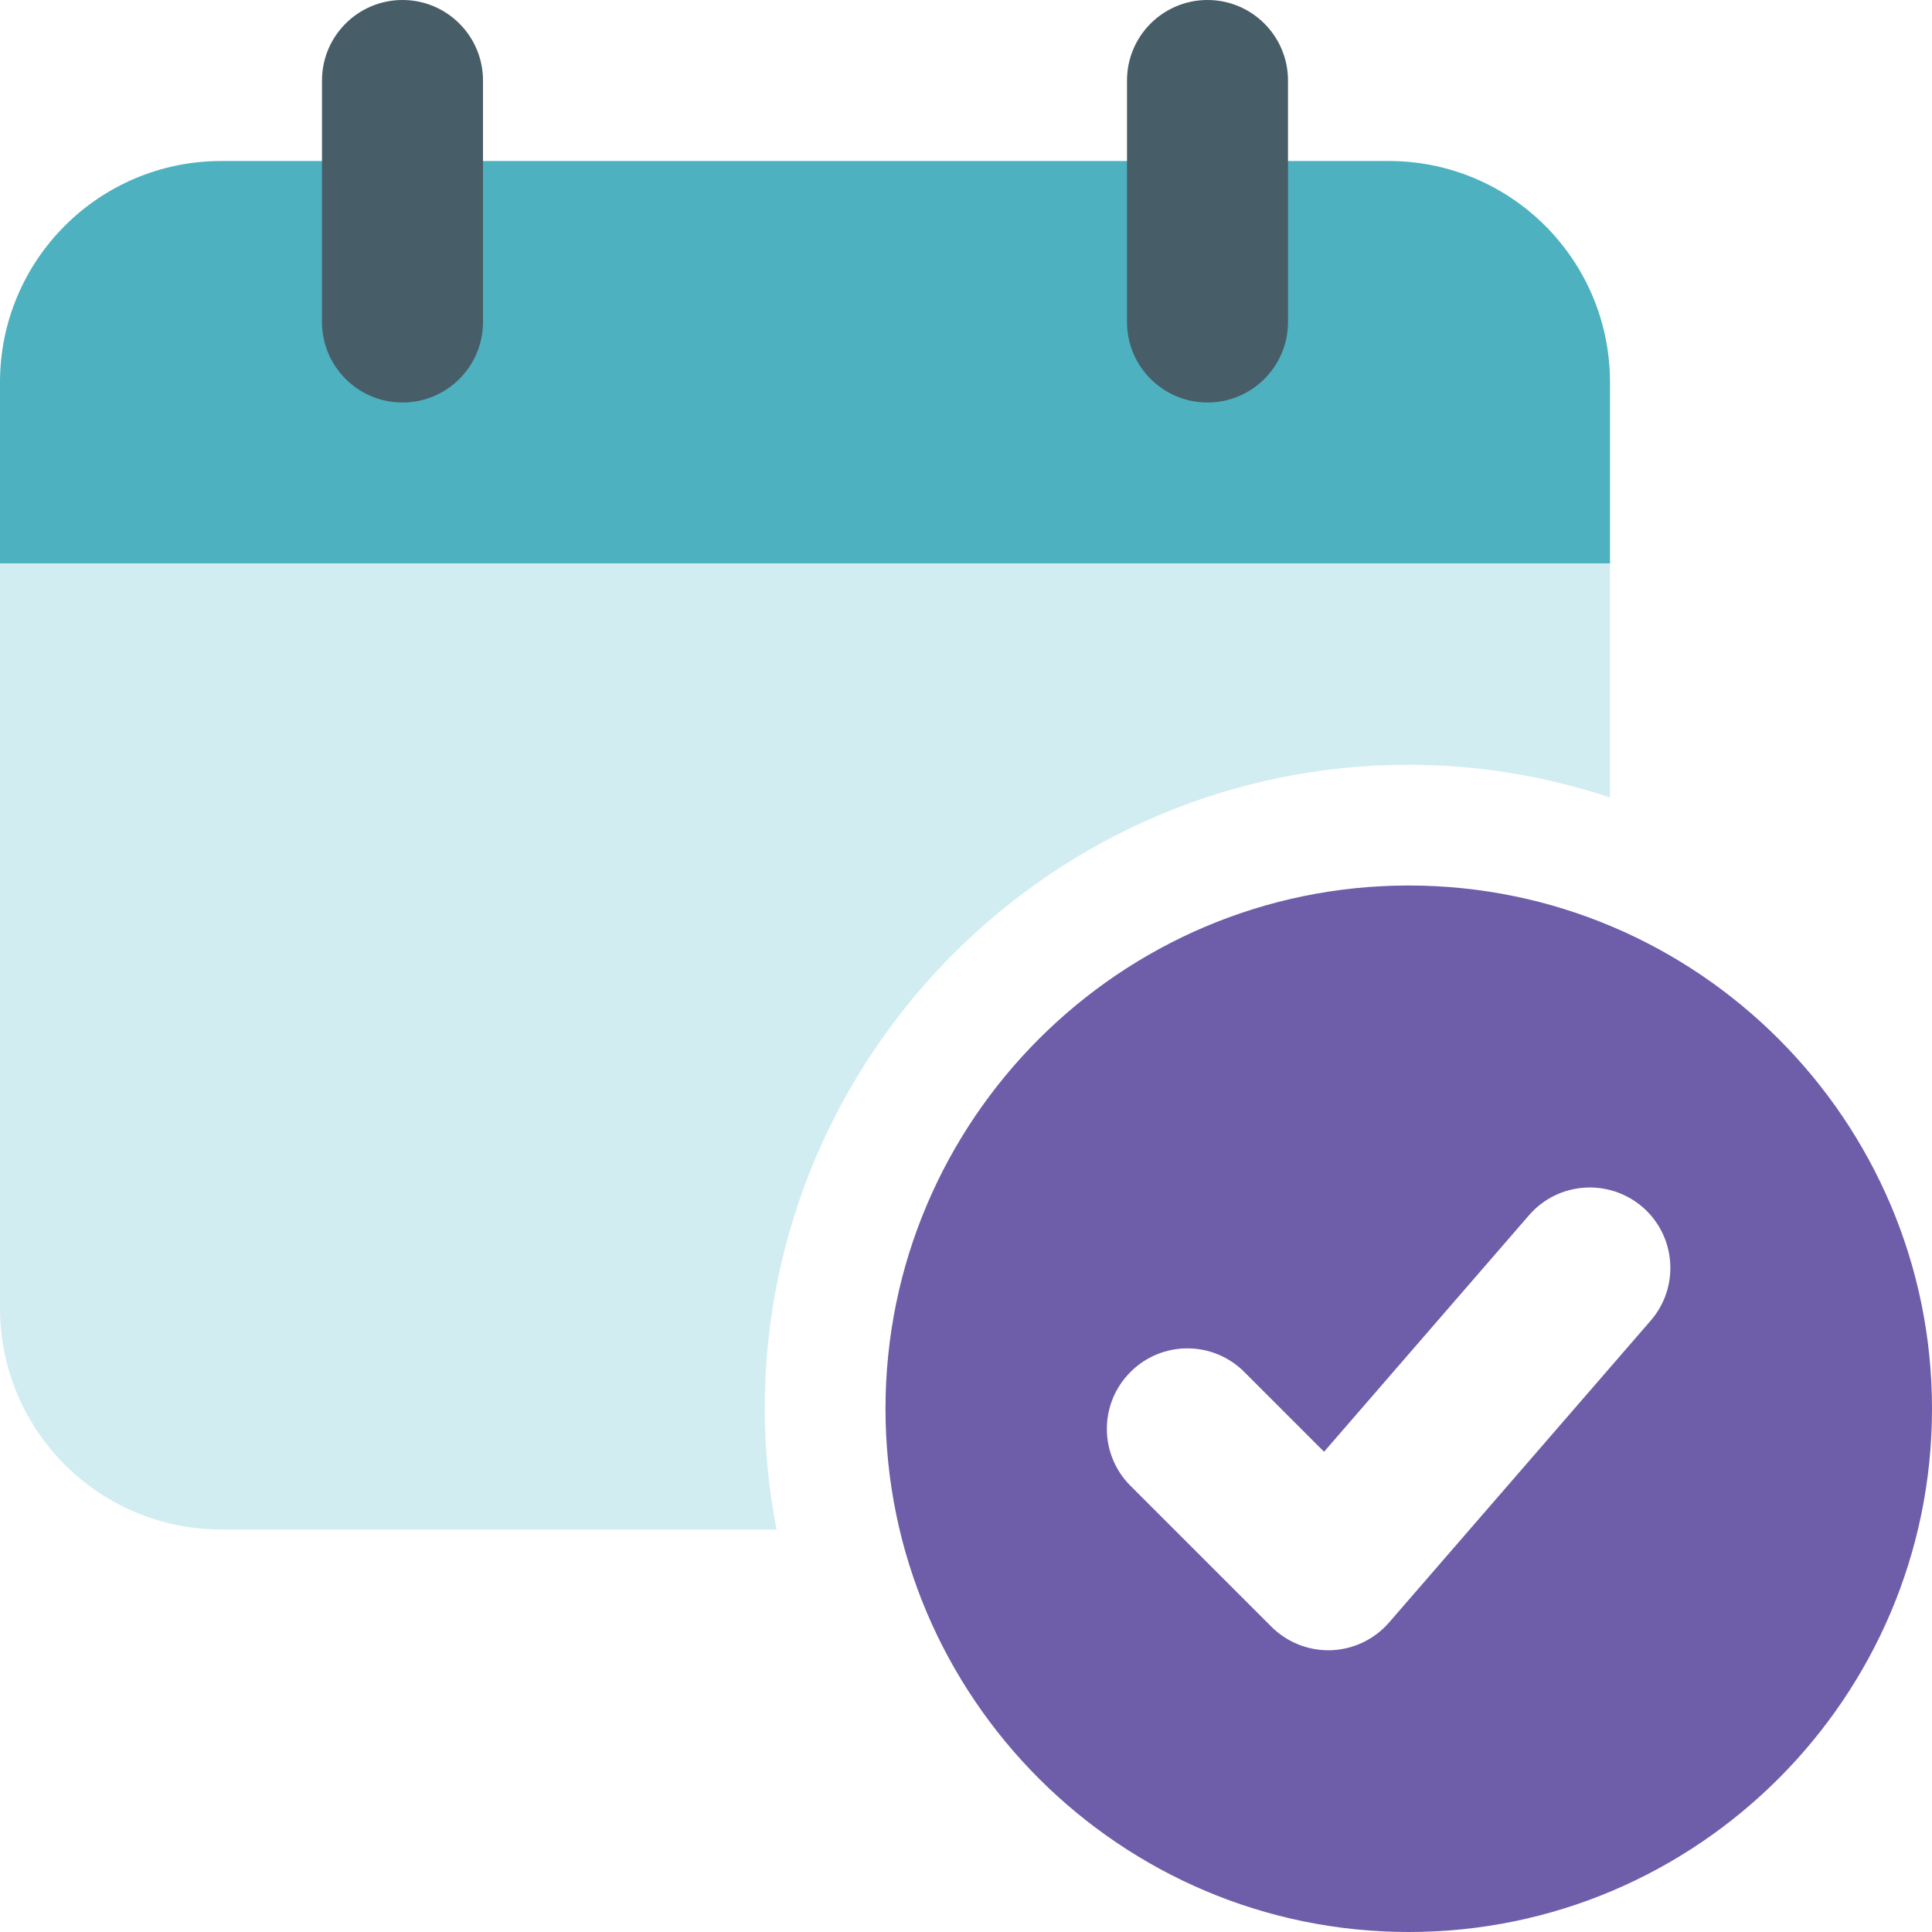 <svg xmlns="http://www.w3.org/2000/svg" fill="none" viewBox="0 0 60 60" height="60" width="60">
<g clip-path="url(#clip0_1_967)" id="calendar-19 1">
<path fill="#4DB1BF" d="M50 11.875V17.5H0V11.875C0 8.075 3.075 5 6.875 5H43.125C46.925 5 50 8.075 50 11.875Z" id="Vector"></path>
<path fill="#D1EDF2" d="M23.75 43.75C23.75 32.722 32.722 23.75 43.75 23.75C45.935 23.75 48.03 24.115 50 24.765V17.5H0V40.625C0 44.425 3.075 47.5 6.875 47.5H24.115C23.882 46.283 23.75 45.032 23.75 43.75Z" id="Vector_2"></path>
<path fill="#475D68" d="M12.5 12.5C11.12 12.5 10 11.38 10 10V2.5C10 1.12 11.12 0 12.5 0C13.88 0 15 1.12 15 2.5V10C15 11.38 13.88 12.5 12.5 12.5Z" id="Vector_3"></path>
<path fill="#475D68" d="M37.5 12.5C36.12 12.5 35 11.38 35 10V2.5C35 1.12 36.12 0 37.5 0C38.88 0 40 1.12 40 2.5V10C40 11.38 38.88 12.5 37.5 12.5Z" id="Vector_4"></path>
<path fill="#6E5DA9" d="M43.75 27.5C34.79 27.5 27.5 34.79 27.5 43.75C27.5 52.71 34.79 60 43.75 60C52.71 60 60 52.71 60 43.75C60 34.79 52.71 27.5 43.75 27.5ZM51.265 41.012L43.14 50.387C42.685 50.913 42.032 51.222 41.34 51.25C41.31 51.25 41.28 51.25 41.25 51.25C40.588 51.25 39.953 50.987 39.483 50.517L35.108 46.143C34.13 45.165 34.13 43.585 35.108 42.608C36.085 41.63 37.665 41.63 38.643 42.608L41.12 45.085L47.485 37.74C48.39 36.695 49.97 36.588 51.013 37.488C52.055 38.39 52.168 39.97 51.265 41.012Z" id="Vector_5"></path>
</g>
<defs>
<clipPath id="clip0_1_967">
<rect fill="white" height="60" width="60"></rect>
</clipPath>
</defs>
</svg>
